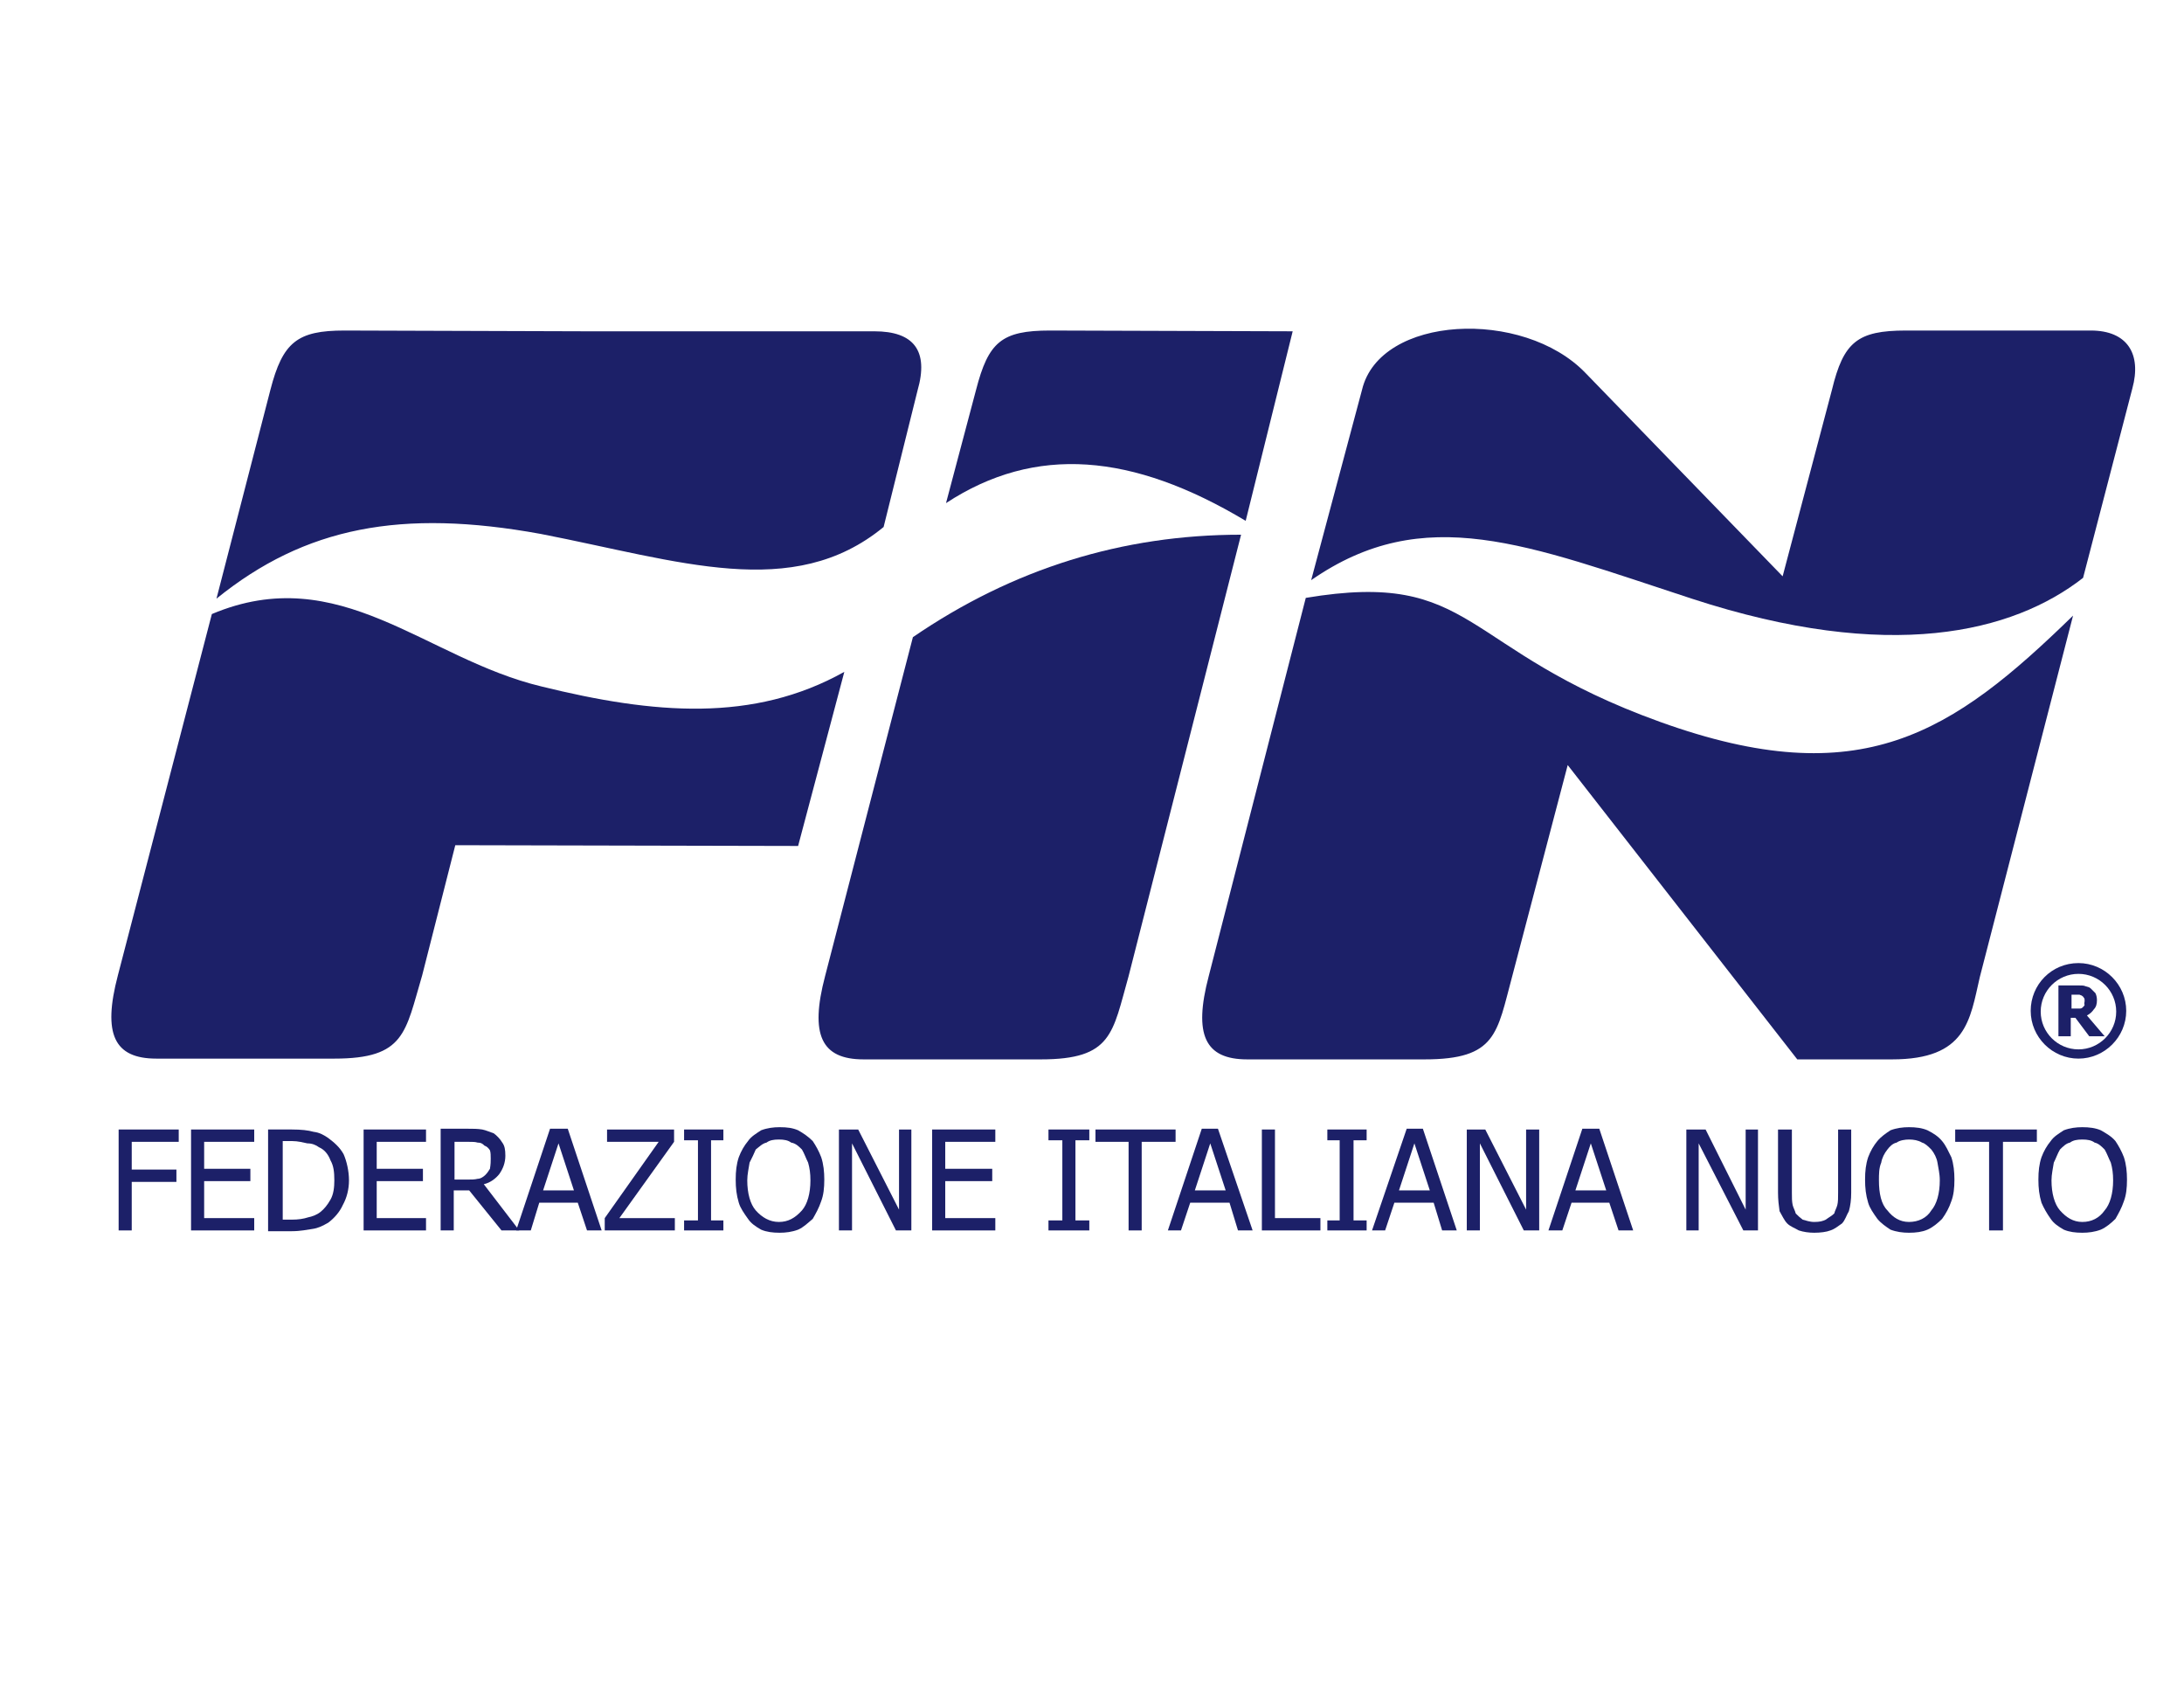 <?xml version="1.0" encoding="utf-8"?>
<!-- Generator: Adobe Illustrator 26.5.0, SVG Export Plug-In . SVG Version: 6.00 Build 0)  -->
<svg version="1.1" id="Layer_1" xmlns="http://www.w3.org/2000/svg" xmlns:xlink="http://www.w3.org/1999/xlink" x="0px" y="0px"
	 viewBox="0 0 283.5 219.1" style="enable-background:new 0 0 283.5 219.1;" xml:space="preserve">
<style type="text/css">
	.st0{clip-path:url(#SVGID_00000132800130887969823100000013669603631736053919_);}
	.st1{fill-rule:evenodd;clip-rule:evenodd;fill:#1C2068;}
	.st2{fill:#1C2068;}
</style>
<g>
	<g>
		<g>
			<defs>
				<rect id="SVGID_1_" y="-7" width="283.5" height="219.1"/>
			</defs>
			<clipPath id="SVGID_00000170995465155403294610000008846893616856824980_">
				<use xlink:href="#SVGID_1_"  style="overflow:visible;"/>
			</clipPath>
			<g style="clip-path:url(#SVGID_00000170995465155403294610000008846893616856824980_);">
				<g>
					<path class="st1" d="M161.1,69.4l-14.6,57.3c-2.1,7.4-2.1,10.8-11.4,10.8h-23c-5.5,0-7-3.2-5-10.8l11.4-44
						C131.5,73.8,145.7,69.4,161.1,69.4 M215.5,93.7c26.1,9.4,37.9,1.5,53.6-13.8L257,126.8c-1.3,5.6-1.7,10.7-11.4,10.7h-12.3
						l-29.8-38.2l-7.2,27.4c-2,7.4-2,10.8-11.4,10.8h-23c-5.5,0-7-3.2-5-10.8l12.6-49.1C191.6,73.9,189.4,84.3,215.5,93.7z
						 M70.3,89.1c14.6,3.6,27.5,4.7,39.3-1.9l-6,22.6l-44.5-0.1l-4.3,16.9c-2.2,7.4-2.2,10.8-11.4,10.8H20.3c-5.5,0-7-3.2-5-10.8
						l12.2-46.9C44.1,72.7,55.2,85.5,70.3,89.1z"/>
					<path class="st1" d="M167.8,43l-6.1,24.6c-14.7-8.8-27.3-9.9-38.9-2.3l3.9-14.7c1.6-6.2,3.3-7.7,9.6-7.7L167.8,43 M76.1,43
						h37.4c5.1,0,7.1,2.5,5.6,7.7l-4.4,17.7c-11.8,9.7-26.5,4.4-44.5,0.9c-18.1-3.3-30.6-0.9-42.1,8.4l7-27.1
						c1.6-6.2,3.5-7.7,9.6-7.7L76.1,43L76.1,43z M170.2,75.3l6.6-24.7c2.3-9.7,20.9-10.6,29-2.2l25.6,26.4l6.4-24.2
						c1.5-6.2,3.3-7.7,9.6-7.7h24c4.8,0,6.6,3.1,5.4,7.5L270.4,75c-9.1,7.1-25.1,11.1-50.8,2.7C198.2,70.7,184.9,65.1,170.2,75.3z"
						/>
					<polyline class="st1" points="23.2,148.2 17.1,148.2 17.1,151.8 22.9,151.8 22.9,153.4 17.1,153.4 17.1,159.7 15.4,159.7 
						15.4,146.6 23.2,146.6 23.2,148.2 					"/>
					<polyline class="st1" points="24.8,159.7 24.8,146.6 33,146.6 33,148.2 26.5,148.2 26.5,151.7 32.5,151.7 32.5,153.3 
						26.5,153.3 26.5,158.1 33,158.1 33,159.7 24.8,159.7 					"/>
					<path class="st1" d="M45.3,153.2c0,1.2-0.3,2.3-0.8,3.2c-0.4,0.9-1.1,1.7-1.9,2.3c-0.7,0.4-1.3,0.7-2,0.8
						c-0.7,0.1-1.6,0.3-2.7,0.3h-3.1v-13.2h3.1c1.2,0,2.1,0.1,2.8,0.3c0.8,0.1,1.3,0.4,1.9,0.8c0.8,0.6,1.5,1.2,2,2.1
						C45,150.7,45.3,152,45.3,153.2 M43.4,153.2c0-1.1-0.1-1.9-0.5-2.6c-0.3-0.8-0.8-1.4-1.5-1.7c-0.4-0.3-0.9-0.5-1.5-0.5
						c-0.5-0.1-1.2-0.3-2-0.3h-1.2v10.2h1.2c0.8,0,1.5-0.1,2.1-0.3c0.5-0.1,1.1-0.3,1.6-0.7c0.5-0.4,0.9-0.9,1.3-1.6
						C43.3,155,43.4,154.1,43.4,153.2z"/>
					<polyline class="st1" points="47.2,159.7 47.2,146.6 55.3,146.6 55.3,148.2 48.9,148.2 48.9,151.7 54.9,151.7 54.9,153.3 
						48.9,153.3 48.9,158.1 55.3,158.1 55.3,159.7 47.2,159.7 					"/>
					<path class="st1" d="M67.4,159.7h-2.3l-4.2-5.2h-2v5.2h-1.7v-13.2h3.5c0.7,0,1.3,0,1.9,0.1c0.5,0.1,0.9,0.3,1.5,0.5
						c0.4,0.3,0.8,0.7,1.1,1.2c0.3,0.4,0.4,0.9,0.4,1.7c0,0.9-0.3,1.7-0.8,2.4c-0.4,0.5-1.1,1.1-2,1.3L67.4,159.7 M63.7,150.4
						c0-0.4,0-0.8-0.1-1.1c-0.2-0.3-0.4-0.5-0.7-0.6c-0.3-0.3-0.5-0.4-0.9-0.4c-0.3-0.1-0.7-0.1-1.2-0.1H59v4.9h1.6
						c0.6,0,1,0,1.4-0.1c0.4,0,0.8-0.3,1-0.5c0.3-0.3,0.4-0.5,0.6-0.8C63.7,151.1,63.7,150.7,63.7,150.4z"/>
					<path class="st1" d="M67,159.7l4.4-13.2h2.3l4.4,13.2h-1.9l-1.2-3.6H70l-1.1,3.6H67 M74.5,154.5l-2-6.1l-2,6.1H74.5z"/>
					<polyline class="st1" points="87.6,159.7 78.5,159.7 78.5,158.1 85.5,148.2 78.8,148.2 78.8,146.6 87.5,146.6 87.5,148.2 
						80.4,158.1 87.6,158.1 87.6,159.7 					"/>
					<polyline class="st1" points="93.9,159.7 88.8,159.7 88.8,158.4 90.6,158.4 90.6,148 88.8,148 88.8,146.6 93.9,146.6 93.9,148 
						92.3,148 92.3,158.4 93.9,158.4 93.9,159.7 					"/>
					<path class="st1" d="M105.5,148.1c0.4,0.6,0.8,1.3,1.1,2.1c0.3,0.9,0.4,1.9,0.4,2.9c0,1.1-0.1,2-0.4,2.8
						c-0.3,0.9-0.7,1.6-1.1,2.3c-0.6,0.5-1.2,1.1-1.9,1.4c-0.8,0.3-1.6,0.4-2.4,0.4c-0.9,0-1.7-0.1-2.4-0.4
						c-0.7-0.4-1.3-0.8-1.7-1.4c-0.5-0.7-1-1.4-1.2-2.1c-0.3-1-0.4-1.9-0.4-3c0-1.1,0.1-2,0.4-2.9c0.3-0.8,0.7-1.5,1.2-2.1
						c0.4-0.6,1.1-1,1.7-1.4c0.8-0.3,1.6-0.4,2.4-0.4c1,0,1.7,0.1,2.4,0.4C104.3,147.1,104.9,147.5,105.5,148.1 M105.2,153.2
						c0-0.9-0.1-1.6-0.3-2.3c-0.3-0.6-0.5-1.2-0.8-1.7c-0.4-0.4-0.8-0.8-1.4-0.9c-0.4-0.3-0.9-0.4-1.6-0.4c-0.7,0-1.2,0.1-1.6,0.4
						c-0.5,0.1-0.9,0.5-1.4,0.9c-0.2,0.5-0.5,1.1-0.8,1.7c-0.1,0.7-0.3,1.5-0.3,2.3c0,1.7,0.4,3.1,1.1,3.9c0.8,0.9,1.8,1.5,3,1.5
						c1.2,0,2.1-0.5,3-1.5C104.8,156.3,105.2,154.9,105.2,153.2z"/>
					<polyline class="st1" points="118.3,159.7 116.3,159.7 110.6,148.4 110.6,159.7 108.9,159.7 108.9,146.6 111.4,146.6 
						116.7,157 116.7,146.6 118.3,146.6 118.3,159.7 					"/>
					<polyline class="st1" points="121,159.7 121,146.6 129.2,146.6 129.2,148.2 122.7,148.2 122.7,151.7 128.8,151.7 128.8,153.3 
						122.7,153.3 122.7,158.1 129.2,158.1 129.2,159.7 121,159.7 					"/>
					<polyline class="st1" points="141.4,159.7 136.1,159.7 136.1,158.4 137.9,158.4 137.9,148 136.1,148 136.1,146.6 141.4,146.6 
						141.4,148 139.6,148 139.6,158.4 141.4,158.4 141.4,159.7 					"/>
					<polyline class="st1" points="146.5,159.7 146.5,148.2 142.2,148.2 142.2,146.6 152.6,146.6 152.6,148.2 148.2,148.2 
						148.2,159.7 146.5,159.7 					"/>
					<path class="st1" d="M151.6,159.7l4.4-13.2h2.1l4.5,13.2h-1.9l-1.1-3.6h-5.1l-1.2,3.6H151.6 M159.1,154.5l-2-6.1l-2,6.1H159.1z
						"/>
					<polyline class="st1" points="171.4,159.7 163.8,159.7 163.8,146.6 165.5,146.6 165.5,158.1 171.4,158.1 171.4,159.7 					"/>
					<polyline class="st1" points="177.4,159.7 172.3,159.7 172.3,158.4 173.9,158.4 173.9,148 172.3,148 172.3,146.6 177.4,146.6 
						177.4,148 175.7,148 175.7,158.4 177.4,158.4 177.4,159.7 					"/>
					<path class="st1" d="M178.1,159.7l4.5-13.2h2.1l4.4,13.2h-1.9l-1.1-3.6h-5.1l-1.2,3.6H178.1 M185.6,154.5l-2-6.1l-2,6.1H185.6z
						"/>
					<polyline class="st1" points="199.8,159.7 197.8,159.7 192.1,148.4 192.1,159.7 190.4,159.7 190.4,146.6 192.8,146.6 
						198.1,157 198.1,146.6 199.8,146.6 199.8,159.7 					"/>
					<path class="st1" d="M201,159.7l4.4-13.2h2.2l4.4,13.2h-1.9l-1.2-3.6H204l-1.2,3.6H201 M208.5,154.5l-2-6.1l-2,6.1H208.5z"/>
					<polyline class="st1" points="228.2,159.7 226.3,159.7 220.5,148.4 220.5,159.7 218.9,159.7 218.9,146.6 221.4,146.6 
						226.6,157 226.6,146.6 228.2,146.6 228.2,159.7 					"/>
					<path class="st1" d="M235.5,160c-0.7,0-1.4-0.1-2-0.3c-0.5-0.3-1.1-0.5-1.5-0.9c-0.4-0.4-0.7-1.1-1-1.6
						c-0.1-0.7-0.2-1.5-0.2-2.4v-8.2h1.8v8.2c0,0.7,0,1.1,0.1,1.6c0.1,0.4,0.3,0.7,0.4,1.1c0.3,0.3,0.5,0.5,0.9,0.8
						c0.4,0.1,0.9,0.3,1.5,0.3c0.7,0,1.1-0.1,1.5-0.3c0.4-0.3,0.8-0.5,1.1-0.8c0.1-0.4,0.3-0.7,0.4-1.1c0.1-0.4,0.1-0.9,0.1-1.6
						v-8.2h1.7v8.2c0,0.9-0.1,1.7-0.3,2.4c-0.3,0.5-0.5,1.2-0.9,1.6c-0.6,0.4-0.9,0.7-1.5,0.9C237.1,159.9,236.3,160,235.5,160"/>
					<path class="st1" d="M252.1,148.1c0.5,0.6,0.8,1.3,1.2,2.1c0.3,0.9,0.4,1.9,0.4,2.9c0,1.1-0.1,2-0.4,2.8
						c-0.3,0.9-0.7,1.6-1.2,2.3c-0.5,0.5-1.2,1.1-1.9,1.4c-0.7,0.3-1.5,0.4-2.4,0.4c-0.8,0-1.6-0.1-2.4-0.4
						c-0.6-0.4-1.2-0.8-1.7-1.4c-0.5-0.7-1-1.4-1.2-2.1c-0.3-1-0.4-1.9-0.4-3c0-1.1,0.1-2,0.4-2.9c0.3-0.8,0.7-1.5,1.2-2.1
						c0.5-0.6,1.1-1,1.7-1.4c0.8-0.3,1.6-0.4,2.4-0.4c0.9,0,1.7,0.1,2.4,0.4C251,147.1,251.6,147.5,252.1,148.1 M251.8,153.2
						c0-0.9-0.2-1.6-0.3-2.3c-0.1-0.6-0.4-1.2-0.8-1.7c-0.4-0.4-0.8-0.8-1.2-0.9c-0.5-0.3-1.1-0.4-1.7-0.4c-0.5,0-1.2,0.1-1.6,0.4
						c-0.5,0.1-0.9,0.5-1.2,0.9c-0.4,0.5-0.7,1.1-0.8,1.7c-0.3,0.7-0.3,1.5-0.3,2.3c0,1.7,0.3,3.1,1.1,3.9c0.7,0.9,1.6,1.5,2.8,1.5
						c1.2,0,2.3-0.5,2.9-1.5C251.4,156.3,251.8,154.9,251.8,153.2z"/>
					<polyline class="st1" points="258.2,159.7 258.2,148.2 253.8,148.2 253.8,146.6 264.4,146.6 264.4,148.2 260,148.2 260,159.7 
						258.2,159.7 					"/>
					<path class="st1" d="M274.6,148.1c0.4,0.6,0.8,1.3,1.1,2.1c0.3,0.9,0.4,1.9,0.4,2.9c0,1.1-0.1,2-0.4,2.8
						c-0.3,0.9-0.7,1.6-1.1,2.3c-0.5,0.5-1.2,1.1-1.9,1.4c-0.8,0.3-1.6,0.4-2.4,0.4c-0.9,0-1.7-0.1-2.4-0.4
						c-0.7-0.4-1.3-0.8-1.7-1.4c-0.5-0.7-0.9-1.4-1.2-2.1c-0.3-1-0.4-1.9-0.4-3c0-1.1,0.1-2,0.4-2.9c0.3-0.8,0.7-1.5,1.2-2.1
						c0.4-0.6,1.1-1,1.7-1.4c0.8-0.3,1.6-0.4,2.4-0.4c0.9,0,1.7,0.1,2.4,0.4C273.4,147.1,274.1,147.5,274.6,148.1 M274.3,153.2
						c0-0.9-0.1-1.6-0.3-2.3c-0.3-0.6-0.5-1.2-0.8-1.7c-0.4-0.4-0.8-0.8-1.3-0.9c-0.4-0.3-0.9-0.4-1.6-0.4c-0.7,0-1.2,0.1-1.6,0.4
						c-0.5,0.1-0.9,0.5-1.3,0.9c-0.3,0.5-0.5,1.1-0.8,1.7c-0.1,0.7-0.3,1.5-0.3,2.3c0,1.7,0.4,3.1,1.1,3.9c0.8,0.9,1.7,1.5,2.9,1.5
						c1.2,0,2.2-0.5,2.9-1.5C273.9,156.3,274.3,154.9,274.3,153.2z"/>
					<path class="st2" d="M273.2,134.5h-2l-1.8-2.4h-0.6v2.4h-1.6v-6.6h2.6c0.4,0,0.7,0,0.9,0.1c0.3,0.1,0.5,0.1,0.7,0.3
						c0.2,0.2,0.4,0.4,0.6,0.6c0.1,0.2,0.2,0.5,0.2,0.9c0,0.5-0.1,0.9-0.4,1.2c-0.2,0.3-0.5,0.6-0.9,0.8L273.2,134.5 M270.6,129.9
						c0-0.2,0-0.3-0.1-0.4c-0.1-0.2-0.2-0.2-0.3-0.3c-0.1,0-0.2-0.1-0.3-0.1c-0.1,0-0.3,0-0.5,0h-0.5v1.8h0.5c0.2,0,0.4,0,0.6,0
						c0.2,0,0.3-0.1,0.4-0.2c0.1-0.1,0.2-0.2,0.2-0.3C270.5,130.3,270.6,130.1,270.6,129.9z"/>
					<path class="st1" d="M269.8,126.4c2.7,0,4.9,2.2,4.9,4.9c0,2.7-2.2,4.9-4.9,4.9c-2.7,0-4.9-2.2-4.9-4.9
						C264.9,128.6,267.1,126.4,269.8,126.4 M269.8,125c3.4,0,6.2,2.8,6.2,6.2c0,3.4-2.8,6.2-6.2,6.2c-3.4,0-6.2-2.8-6.2-6.2
						C263.6,127.8,266.3,125,269.8,125z"/>
				</g>
			</g>
		</g>
	</g>
</g>
</svg>
